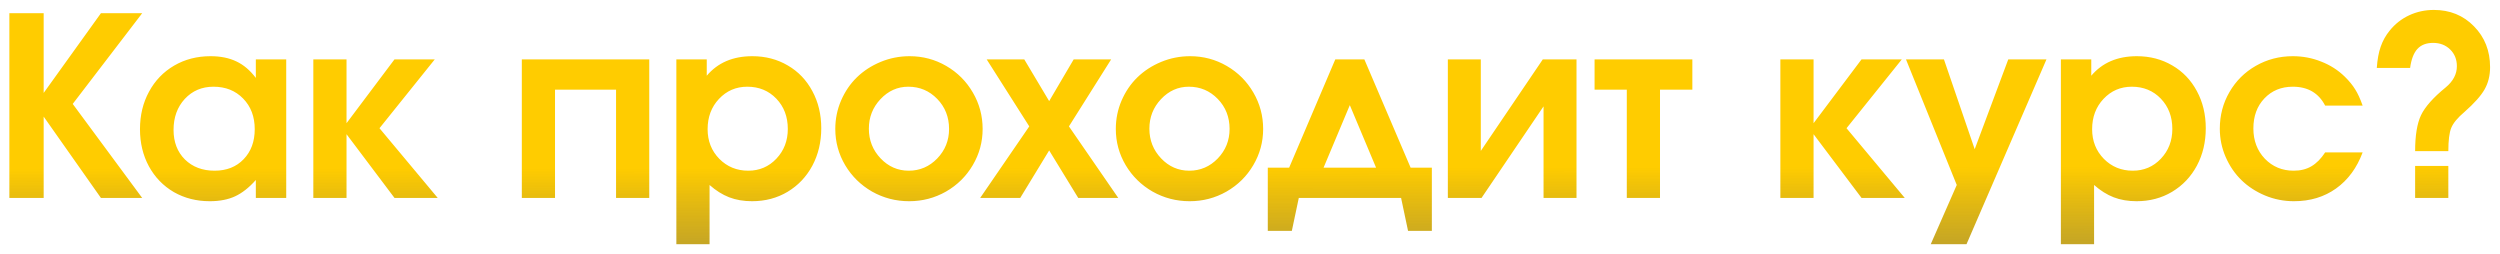 <?xml version="1.0" encoding="UTF-8"?> <svg xmlns="http://www.w3.org/2000/svg" width="1200" height="122" viewBox="0 0 1200 122" fill="none"> <g filter="url(#filter0_d)"> <path d="M4.496 91C4.496 91 4.496 61.449 4.496 2.348C4.496 2.348 9.984 2.348 20.961 2.348C20.961 2.348 20.961 15.102 20.961 40.609C20.961 40.609 30.121 27.855 48.441 2.348C48.441 2.348 55.043 2.348 68.246 2.348C68.246 2.348 57.133 16.859 34.906 45.883C34.906 45.883 46.02 60.922 68.246 91C68.246 91 61.645 91 48.441 91C48.441 91 39.281 77.992 20.961 51.977C20.961 51.977 20.961 64.984 20.961 91C20.961 91 15.473 91 4.496 91ZM137.387 24.496C137.387 24.496 137.387 46.664 137.387 91C137.387 91 132.523 91 122.797 91C122.797 91 122.797 88.129 122.797 82.387C119.594 86.019 116.273 88.637 112.836 90.238C109.438 91.801 105.395 92.582 100.707 92.582C94.301 92.582 88.539 91.117 83.422 88.188C78.344 85.219 74.359 81.098 71.469 75.824C68.617 70.551 67.191 64.613 67.191 58.012C67.191 51.332 68.637 45.336 71.527 40.023C74.418 34.672 78.441 30.492 83.598 27.484C88.754 24.477 94.574 22.973 101.059 22.973C105.863 22.973 110.004 23.812 113.48 25.492C116.957 27.133 120.062 29.77 122.797 33.402V24.496H137.387ZM102.465 37.621C96.918 37.621 92.328 39.574 88.695 43.48C85.102 47.387 83.305 52.348 83.305 58.363C83.305 64.184 85.121 68.91 88.754 72.543C92.426 76.137 97.172 77.934 102.992 77.934C108.773 77.934 113.422 76.098 116.938 72.426C120.492 68.754 122.27 63.949 122.27 58.012C122.27 51.996 120.414 47.094 116.703 43.305C113.031 39.516 108.285 37.621 102.465 37.621ZM150.395 91C150.395 91 150.395 68.832 150.395 24.496C150.395 24.496 155.707 24.496 166.332 24.496C166.332 24.496 166.332 34.711 166.332 55.141C166.332 55.141 174.008 44.926 189.359 24.496C189.359 24.496 195.805 24.496 208.695 24.496C208.695 24.496 199.848 35.512 182.152 57.543C182.152 57.543 191.469 68.695 210.102 91C210.102 91 203.188 91 189.359 91C189.359 91 181.684 80.805 166.332 60.414C166.332 60.414 166.332 70.609 166.332 91C166.332 91 161.02 91 150.395 91ZM311.645 91C311.645 91 306.332 91 295.707 91C295.707 91 295.707 73.676 295.707 39.027C295.707 39.027 285.941 39.027 266.41 39.027C266.41 39.027 266.41 56.352 266.41 91C266.41 91 261.098 91 250.473 91C250.473 91 250.473 68.832 250.473 24.496H311.645C311.645 24.496 311.645 46.664 311.645 91ZM324.652 113.207C324.652 113.207 324.652 83.637 324.652 24.496C324.652 24.496 329.516 24.496 339.242 24.496C339.242 24.496 339.242 27.113 339.242 32.348C344.516 26.098 351.801 22.973 361.098 22.973C367.426 22.973 373.109 24.457 378.148 27.426C383.188 30.355 387.113 34.457 389.926 39.73C392.777 45.004 394.203 50.941 394.203 57.543C394.203 64.184 392.777 70.18 389.926 75.531C387.074 80.844 383.109 85.023 378.031 88.07C372.992 91.078 367.309 92.582 360.98 92.582C356.918 92.582 353.266 91.957 350.023 90.707C346.781 89.457 343.637 87.484 340.59 84.789V113.207H324.652ZM358.695 37.621C353.305 37.621 348.773 39.574 345.102 43.48C341.469 47.348 339.652 52.191 339.652 58.012C339.652 63.676 341.527 68.422 345.277 72.25C349.027 76.039 353.656 77.934 359.164 77.934C364.516 77.934 369.008 76.019 372.641 72.191C376.312 68.324 378.148 63.559 378.148 57.895C378.148 52.035 376.312 47.191 372.641 43.363C368.969 39.535 364.32 37.621 358.695 37.621ZM436.625 22.973C442.953 22.973 448.812 24.535 454.203 27.66C459.594 30.785 463.852 35.043 466.977 40.434C470.102 45.785 471.664 51.605 471.664 57.895C471.664 64.144 470.082 69.945 466.918 75.297C463.793 80.609 459.516 84.828 454.086 87.953C448.656 91.039 442.758 92.582 436.391 92.582C429.984 92.582 424.047 91.039 418.578 87.953C413.148 84.828 408.852 80.609 405.688 75.297C402.523 69.945 400.941 64.144 400.941 57.895C400.941 53.129 401.859 48.598 403.695 44.301C405.57 39.965 408.09 36.254 411.254 33.168C414.457 30.043 418.266 27.562 422.68 25.727C427.094 23.891 431.742 22.973 436.625 22.973ZM435.98 37.621C430.824 37.621 426.371 39.613 422.621 43.598C418.91 47.543 417.055 52.27 417.055 57.777C417.055 63.324 418.93 68.07 422.68 72.016C426.43 75.961 430.941 77.934 436.215 77.934C441.527 77.934 446.078 75.981 449.867 72.074C453.656 68.129 455.551 63.402 455.551 57.895C455.551 52.191 453.656 47.387 449.867 43.48C446.078 39.574 441.449 37.621 435.98 37.621ZM470.492 91C470.492 91 478.344 79.555 494.047 56.664C494.047 56.664 487.23 45.941 473.598 24.496C473.598 24.496 479.613 24.496 491.645 24.496C491.645 24.496 495.629 31.176 503.598 44.535C503.598 44.535 507.523 37.855 515.375 24.496C515.375 24.496 521.371 24.496 533.363 24.496C533.363 24.496 526.605 35.219 513.09 56.664C513.09 56.664 520.98 68.109 536.762 91C536.762 91 530.355 91 517.543 91C517.543 91 512.895 83.402 503.598 68.207C503.598 68.207 498.969 75.805 489.711 91C489.711 91 483.305 91 470.492 91ZM571.273 22.973C577.602 22.973 583.461 24.535 588.852 27.66C594.242 30.785 598.5 35.043 601.625 40.434C604.75 45.785 606.312 51.605 606.312 57.895C606.312 64.144 604.73 69.945 601.566 75.297C598.441 80.609 594.164 84.828 588.734 87.953C583.305 91.039 577.406 92.582 571.039 92.582C564.633 92.582 558.695 91.039 553.227 87.953C547.797 84.828 543.5 80.609 540.336 75.297C537.172 69.945 535.59 64.144 535.59 57.895C535.59 53.129 536.508 48.598 538.344 44.301C540.219 39.965 542.738 36.254 545.902 33.168C549.105 30.043 552.914 27.562 557.328 25.727C561.742 23.891 566.391 22.973 571.273 22.973ZM570.629 37.621C565.473 37.621 561.02 39.613 557.27 43.598C553.559 47.543 551.703 52.27 551.703 57.777C551.703 63.324 553.578 68.07 557.328 72.016C561.078 75.961 565.59 77.934 570.863 77.934C576.176 77.934 580.727 75.981 584.516 72.074C588.305 68.129 590.199 63.402 590.199 57.895C590.199 52.191 588.305 47.387 584.516 43.48C580.727 39.574 576.098 37.621 570.629 37.621ZM687.289 106.82C687.289 106.82 683.48 106.82 675.863 106.82C675.863 106.82 674.75 101.547 672.523 91C672.523 91 656.156 91 623.422 91C623.422 91 622.309 96.273 620.082 106.82C620.082 106.82 616.234 106.82 608.539 106.82C608.539 106.82 608.539 96.703 608.539 76.469C608.539 76.469 611.957 76.469 618.793 76.469C618.793 76.469 626.176 59.145 640.941 24.496C640.941 24.496 645.59 24.496 654.887 24.496C654.887 24.496 662.289 41.82 677.094 76.469C677.094 76.469 680.492 76.469 687.289 76.469C687.289 76.469 687.289 86.586 687.289 106.82ZM660.512 76.469C660.512 76.469 656.312 66.469 647.914 46.469C647.914 46.469 643.715 56.469 635.316 76.469C635.316 76.469 643.715 76.469 660.512 76.469ZM740.551 24.496C740.551 24.496 745.941 24.496 756.723 24.496C756.723 24.496 756.723 46.664 756.723 91C756.723 91 751.449 91 740.902 91C740.902 91 740.902 76.352 740.902 47.055C740.902 47.055 730.98 61.703 711.137 91C711.137 91 705.746 91 694.965 91C694.965 91 694.965 68.832 694.965 24.496C694.965 24.496 700.238 24.496 710.785 24.496C710.785 24.496 710.785 39.145 710.785 68.441C710.785 68.441 720.707 53.793 740.551 24.496ZM812.328 39.027C812.328 39.027 807.152 39.027 796.801 39.027C796.801 39.027 796.801 56.352 796.801 91C796.801 91 791.488 91 780.863 91C780.863 91 780.863 73.676 780.863 39.027C780.863 39.027 775.707 39.027 765.395 39.027C765.395 39.027 765.395 34.184 765.395 24.496C765.395 24.496 781.039 24.496 812.328 24.496C812.328 24.496 812.328 29.34 812.328 39.027ZM854.574 91C854.574 91 854.574 68.832 854.574 24.496C854.574 24.496 859.887 24.496 870.512 24.496C870.512 24.496 870.512 34.711 870.512 55.141C870.512 55.141 878.188 44.926 893.539 24.496C893.539 24.496 899.984 24.496 912.875 24.496C912.875 24.496 904.027 35.512 886.332 57.543C886.332 57.543 895.648 68.695 914.281 91C914.281 91 907.367 91 893.539 91C893.539 91 885.863 80.805 870.512 60.414C870.512 60.414 870.512 70.609 870.512 91C870.512 91 865.199 91 854.574 91ZM926.762 113.207C926.762 113.207 930.922 103.734 939.242 84.789C939.242 84.789 931.117 64.691 914.867 24.496C914.867 24.496 920.941 24.496 933.09 24.496C933.09 24.496 938.012 38.871 947.855 67.621C947.855 67.621 953.227 53.246 963.969 24.496C963.969 24.496 970.082 24.496 982.309 24.496C982.309 24.496 969.516 54.066 943.93 113.207C943.93 113.207 938.207 113.207 926.762 113.207ZM989.223 113.207C989.223 113.207 989.223 83.637 989.223 24.496C989.223 24.496 994.086 24.496 1003.81 24.496C1003.81 24.496 1003.81 27.113 1003.81 32.348C1009.09 26.098 1016.37 22.973 1025.67 22.973C1032 22.973 1037.68 24.457 1042.72 27.426C1047.76 30.355 1051.68 34.457 1054.5 39.73C1057.35 45.004 1058.77 50.941 1058.77 57.543C1058.77 64.184 1057.35 70.18 1054.5 75.531C1051.64 80.844 1047.68 85.023 1042.6 88.07C1037.56 91.078 1031.88 92.582 1025.55 92.582C1021.49 92.582 1017.84 91.957 1014.59 90.707C1011.35 89.457 1008.21 87.484 1005.16 84.789V113.207H989.223ZM1023.27 37.621C1017.88 37.621 1013.34 39.574 1009.67 43.48C1006.04 47.348 1004.22 52.191 1004.22 58.012C1004.22 63.676 1006.1 68.422 1009.85 72.25C1013.6 76.039 1018.23 77.934 1023.73 77.934C1029.09 77.934 1033.58 76.019 1037.21 72.191C1040.88 68.324 1042.72 63.559 1042.72 57.895C1042.72 52.035 1040.88 47.191 1037.21 43.363C1033.54 39.535 1028.89 37.621 1023.27 37.621ZM1116.08 69.144C1116.08 69.144 1122.07 69.144 1134.07 69.144C1131.29 76.606 1127.04 82.387 1121.29 86.488C1115.59 90.551 1108.85 92.582 1101.08 92.582C1096.23 92.582 1091.61 91.664 1087.19 89.828C1082.82 87.992 1079.05 85.531 1075.88 82.445C1072.72 79.359 1070.2 75.668 1068.32 71.371C1066.45 67.074 1065.51 62.543 1065.51 57.777C1065.51 51.371 1067.05 45.512 1070.14 40.199C1073.23 34.848 1077.45 30.648 1082.8 27.602C1088.19 24.516 1094.11 22.973 1100.55 22.973C1105.32 22.973 1109.85 23.832 1114.14 25.551C1118.48 27.23 1122.27 29.652 1125.51 32.816C1127.62 34.887 1129.28 36.918 1130.49 38.91C1131.74 40.863 1132.93 43.461 1134.07 46.703H1116.08C1112.95 40.648 1107.78 37.621 1100.55 37.621C1095 37.621 1090.45 39.496 1086.9 43.246C1083.38 46.957 1081.62 51.762 1081.62 57.66C1081.62 63.48 1083.46 68.324 1087.13 72.191C1090.84 76.019 1095.45 77.934 1100.96 77.934C1104.24 77.934 1107.07 77.231 1109.46 75.824C1111.88 74.418 1114.09 72.191 1116.08 69.144ZM1175.2 68.559C1175.2 68.559 1169.89 68.559 1159.26 68.559C1159.26 61.059 1160.2 55.316 1162.07 51.332C1163.99 47.309 1167.93 42.855 1173.91 37.973C1177.5 35.004 1179.3 31.605 1179.3 27.777C1179.3 24.535 1178.23 21.859 1176.08 19.75C1173.93 17.641 1171.2 16.586 1167.88 16.586C1164.63 16.586 1162.11 17.562 1160.32 19.516C1158.56 21.469 1157.41 24.496 1156.86 28.598H1140.86C1141.14 24.574 1141.76 21.176 1142.74 18.402C1143.71 15.59 1145.14 13.031 1147.02 10.727C1149.59 7.523 1152.72 5.062 1156.39 3.344C1160.1 1.625 1164.05 0.766 1168.23 0.766C1175.96 0.766 1182.39 3.383 1187.5 8.617C1192.66 13.852 1195.24 20.395 1195.24 28.246C1195.24 32.27 1194.36 35.824 1192.6 38.91C1190.84 41.996 1187.64 45.59 1182.99 49.691C1179.67 52.504 1177.54 55.062 1176.61 57.367C1175.67 59.633 1175.2 63.363 1175.2 68.559ZM1159.26 91V75.648H1175.2V91H1159.26Z" fill="url(#paint0_linear)"></path> </g> <defs> <filter id="filter0_d" x="0.496" y="0.766" width="1198.74" height="120.441" filterUnits="userSpaceOnUse" color-interpolation-filters="sRGB"> <feFlood flood-opacity="0" result="BackgroundImageFix"></feFlood> <feColorMatrix in="SourceAlpha" type="matrix" values="0 0 0 0 0 0 0 0 0 0 0 0 0 0 0 0 0 0 127 0"></feColorMatrix> <feOffset dy="4"></feOffset> <feGaussianBlur stdDeviation="2"></feGaussianBlur> <feColorMatrix type="matrix" values="0 0 0 0 0 0 0 0 0 0 0 0 0 0 0 0 0 0 0.25 0"></feColorMatrix> <feBlend mode="normal" in2="BackgroundImageFix" result="effect1_dropShadow"></feBlend> <feBlend mode="normal" in="SourceGraphic" in2="effect1_dropShadow" result="shape"></feBlend> </filter> <linearGradient id="paint0_linear" x1="606.794" y1="1.359" x2="607.007" y2="199.002" gradientUnits="userSpaceOnUse"> <stop stop-color="#FFCC00"></stop> <stop offset="0.38" stop-color="#FFCC00"></stop> <stop offset="1" stop-color="#282824" stop-opacity="0.641"></stop> </linearGradient> </defs> </svg> 